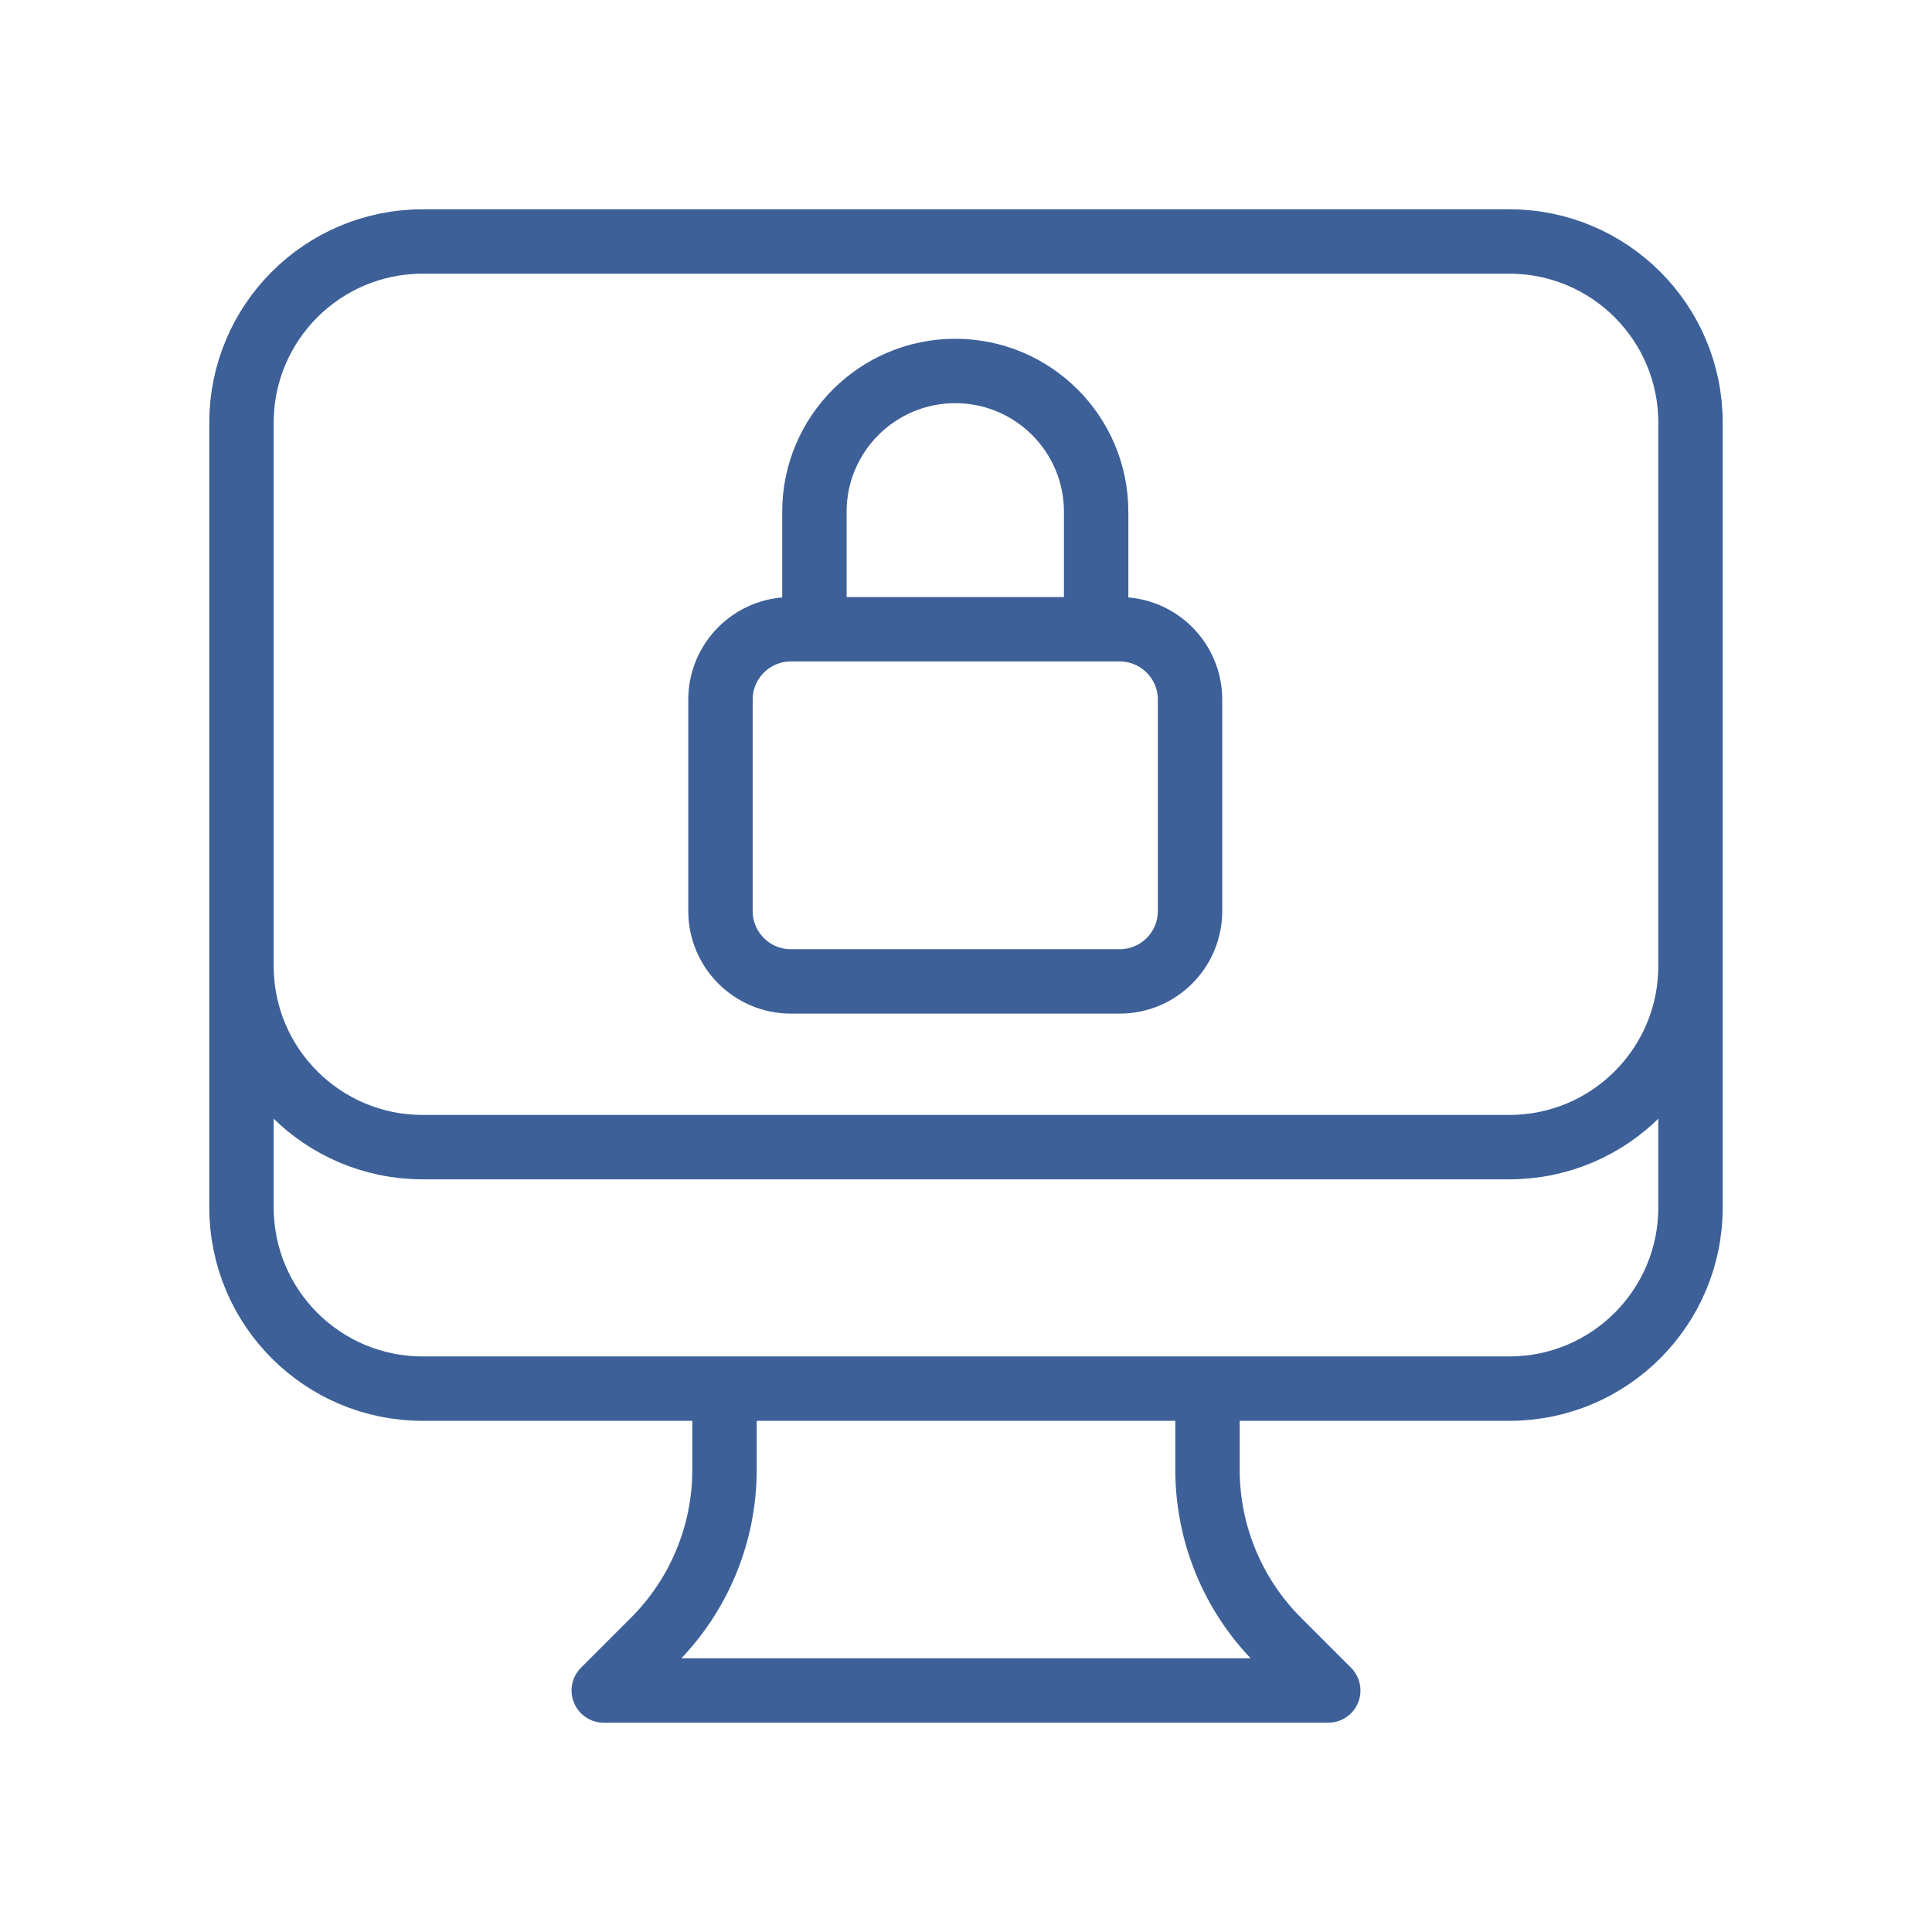 <svg xmlns="http://www.w3.org/2000/svg" width="60" height="60" viewBox="0 0 60 60" fill="none"><path d="M22.5 43.125V45.643C22.5 47.633 21.71 49.54 20.303 50.947L18.75 52.5H41.25L39.697 50.947C38.29 49.54 37.5 47.633 37.5 45.643V43.125M52.5 13.125V37.5C52.5 40.607 49.982 43.125 46.875 43.125H13.125C10.018 43.125 7.5 40.607 7.5 37.5V13.125M52.5 13.125C52.5 10.018 49.982 7.5 46.875 7.5H13.125C10.018 7.5 7.5 10.018 7.5 13.125M52.5 13.125V30C52.5 33.107 49.982 35.625 46.875 35.625H13.125C10.018 35.625 7.5 33.107 7.5 30V13.125" stroke="#3D6098" stroke-width="2" stroke-linecap="round" stroke-linejoin="round"></path><path d="M34.042 19.542V15.896C34.042 13.48 32.083 11.521 29.667 11.521C27.25 11.521 25.292 13.48 25.292 15.896V19.542M24.562 30.479H34.771C35.979 30.479 36.958 29.5 36.958 28.292V21.729C36.958 20.521 35.979 19.542 34.771 19.542H24.562C23.354 19.542 22.375 20.521 22.375 21.729V28.292C22.375 29.5 23.354 30.479 24.562 30.479Z" stroke="#3D6098" stroke-width="2" stroke-linecap="round" stroke-linejoin="round"></path></svg>